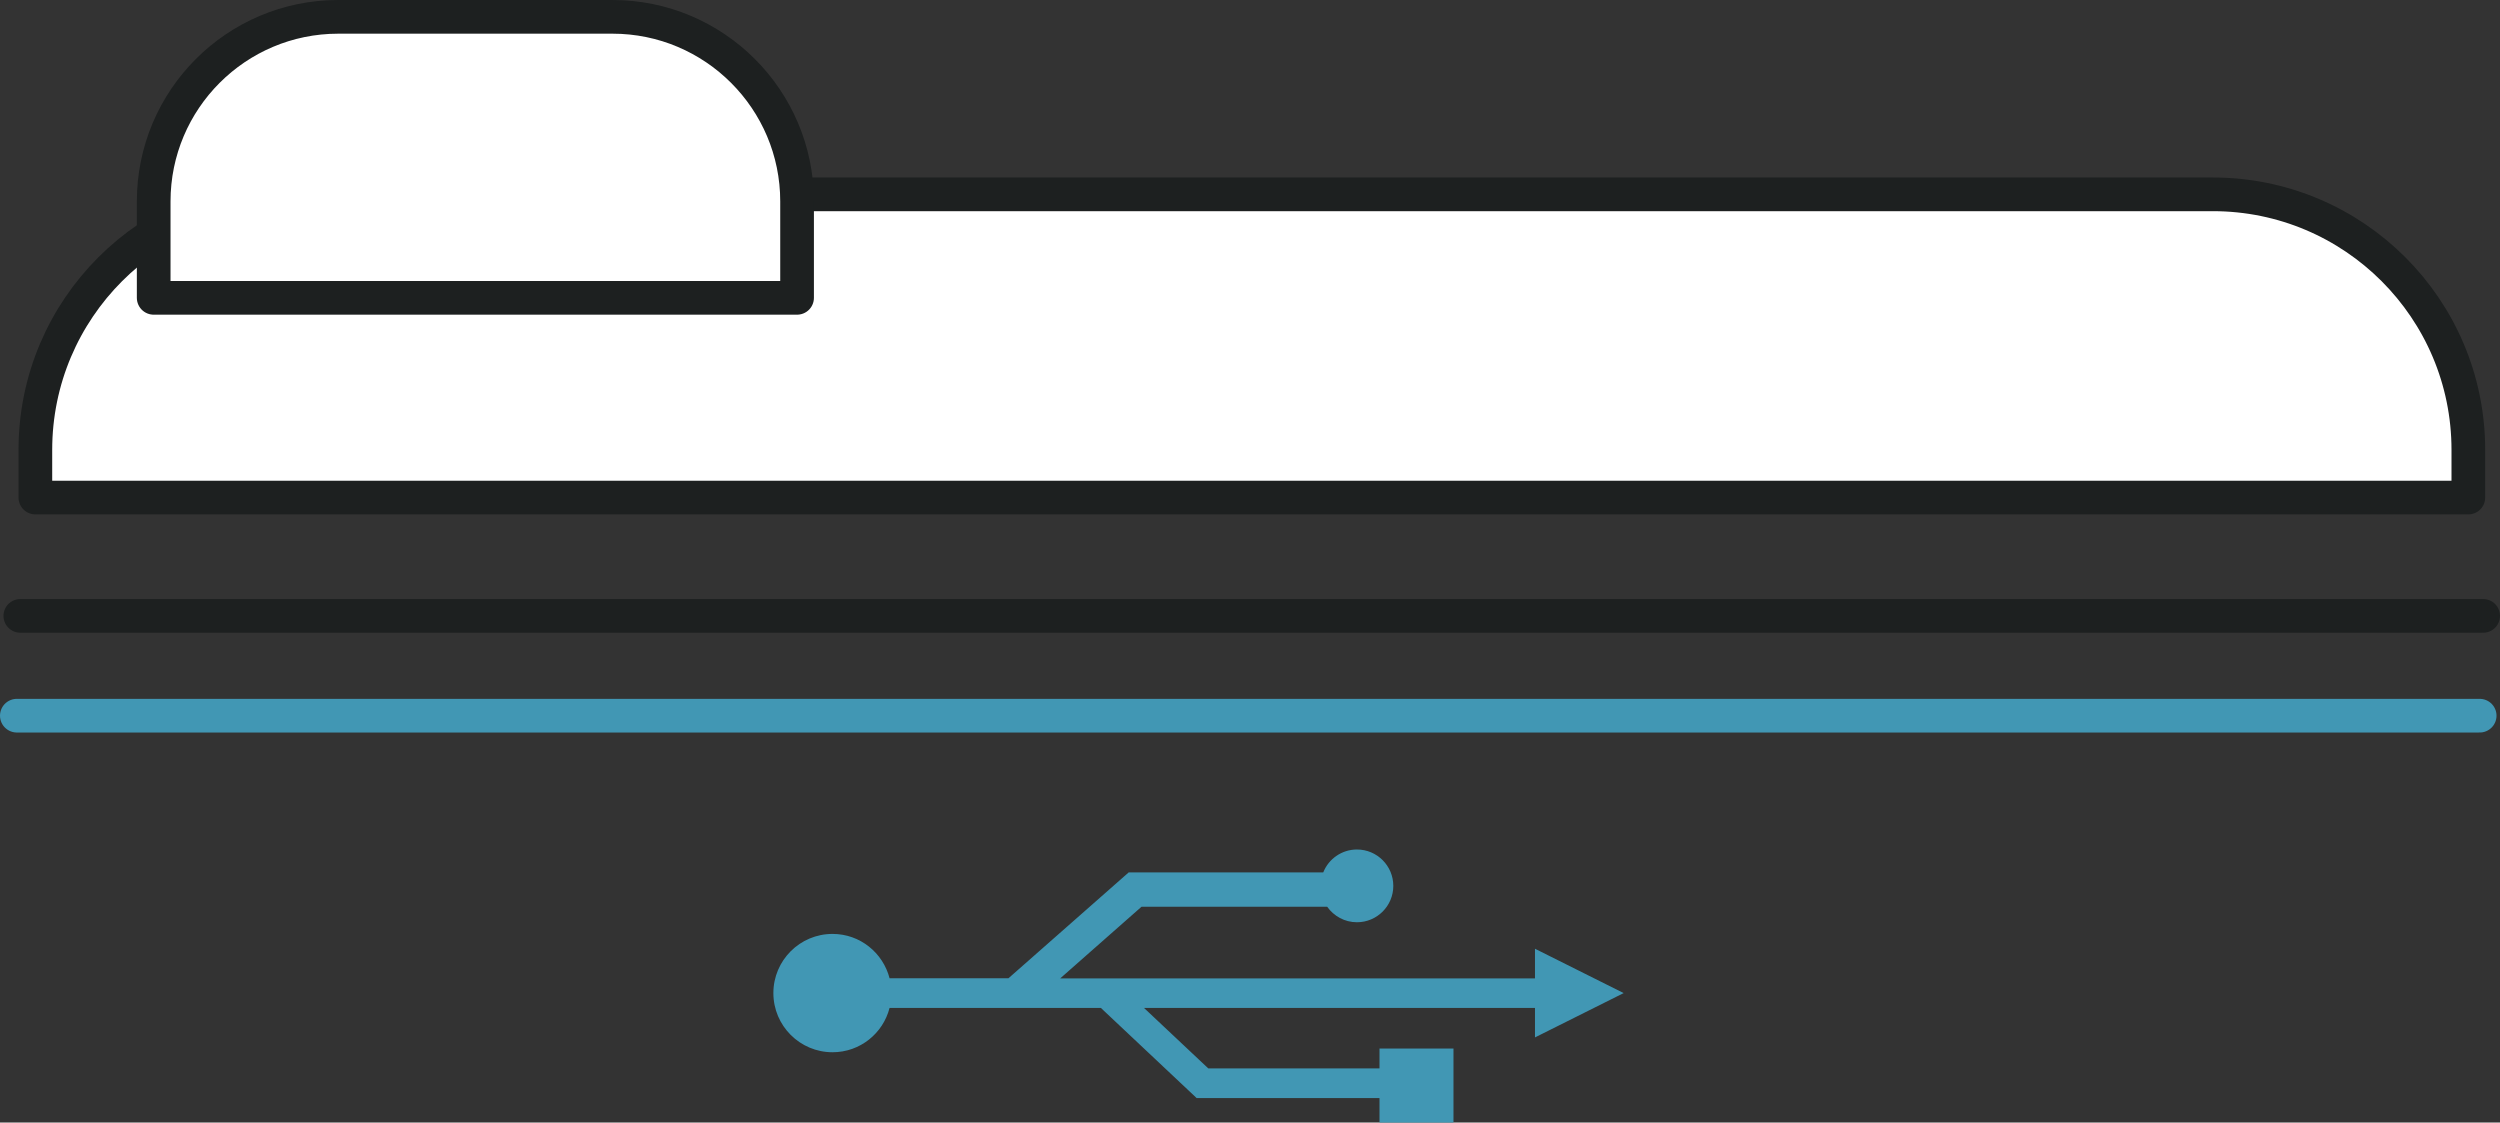 <?xml version="1.0" encoding="UTF-8"?>
<svg id="Layer_2" data-name="Layer 2" xmlns="http://www.w3.org/2000/svg" viewBox="0 0 222.69 99.99">
  <rect x="0" y="0" width="222.69" height="99.99" fill="#333333" stroke="none"/>
  <defs>
    <style>
      .cls-1 {
        fill: #4197b4;
      }

      .cls-2 {
        fill: #fff;
        stroke: #1d2020;
      }

      .cls-2, .cls-3 {
        stroke-linecap: round;
        stroke-linejoin: round;
        stroke-width: 3px;
      }

      .cls-3 {
        fill: none;
        stroke: #4197b4;
      }
    </style>
  </defs>
  <g id="Layer_1-2" data-name="Layer 1">
    <g>
      <line class="cls-3" x1="1.5" y1="63.75" x2="220.88" y2="63.75"/>
      <line class="cls-2" x1="1.81" y1="54.86" x2="221.19" y2="54.86"/>
      <path class="cls-2" d="M25.9,17.31H197.11c12.56,0,22.76,10.2,22.76,22.76v4.25H3.15v-4.25c0-12.56,10.2-22.76,22.76-22.76Z"/>
      <path class="cls-2" d="M30.13,1.5h24.43c9.07,0,16.44,7.37,16.44,16.44v8.59H13.69v-8.59C13.69,8.87,21.05,1.5,30.13,1.5Z"/>
      <path class="cls-1" d="M144.63,88.46l-7.9-3.95v2.64h-42.29l7.24-6.38h16.54c.59,.83,1.55,1.38,2.65,1.38,1.79,0,3.24-1.45,3.24-3.24s-1.45-3.24-3.24-3.24c-1.36,0-2.53,.85-3,2.04h-17.33l-10.71,9.43h-10.59c-.59-2.27-2.63-3.95-5.08-3.95-2.91,0-5.27,2.36-5.27,5.27s2.36,5.27,5.27,5.27c2.45,0,4.5-1.68,5.08-3.95h18.82l8.53,8.03h16.29v2.18h6.59v-6.59h-6.59v1.77h-15.25l-5.73-5.39h34.83v2.63l7.9-3.95Z"/>
    </g>
  </g>
</svg>